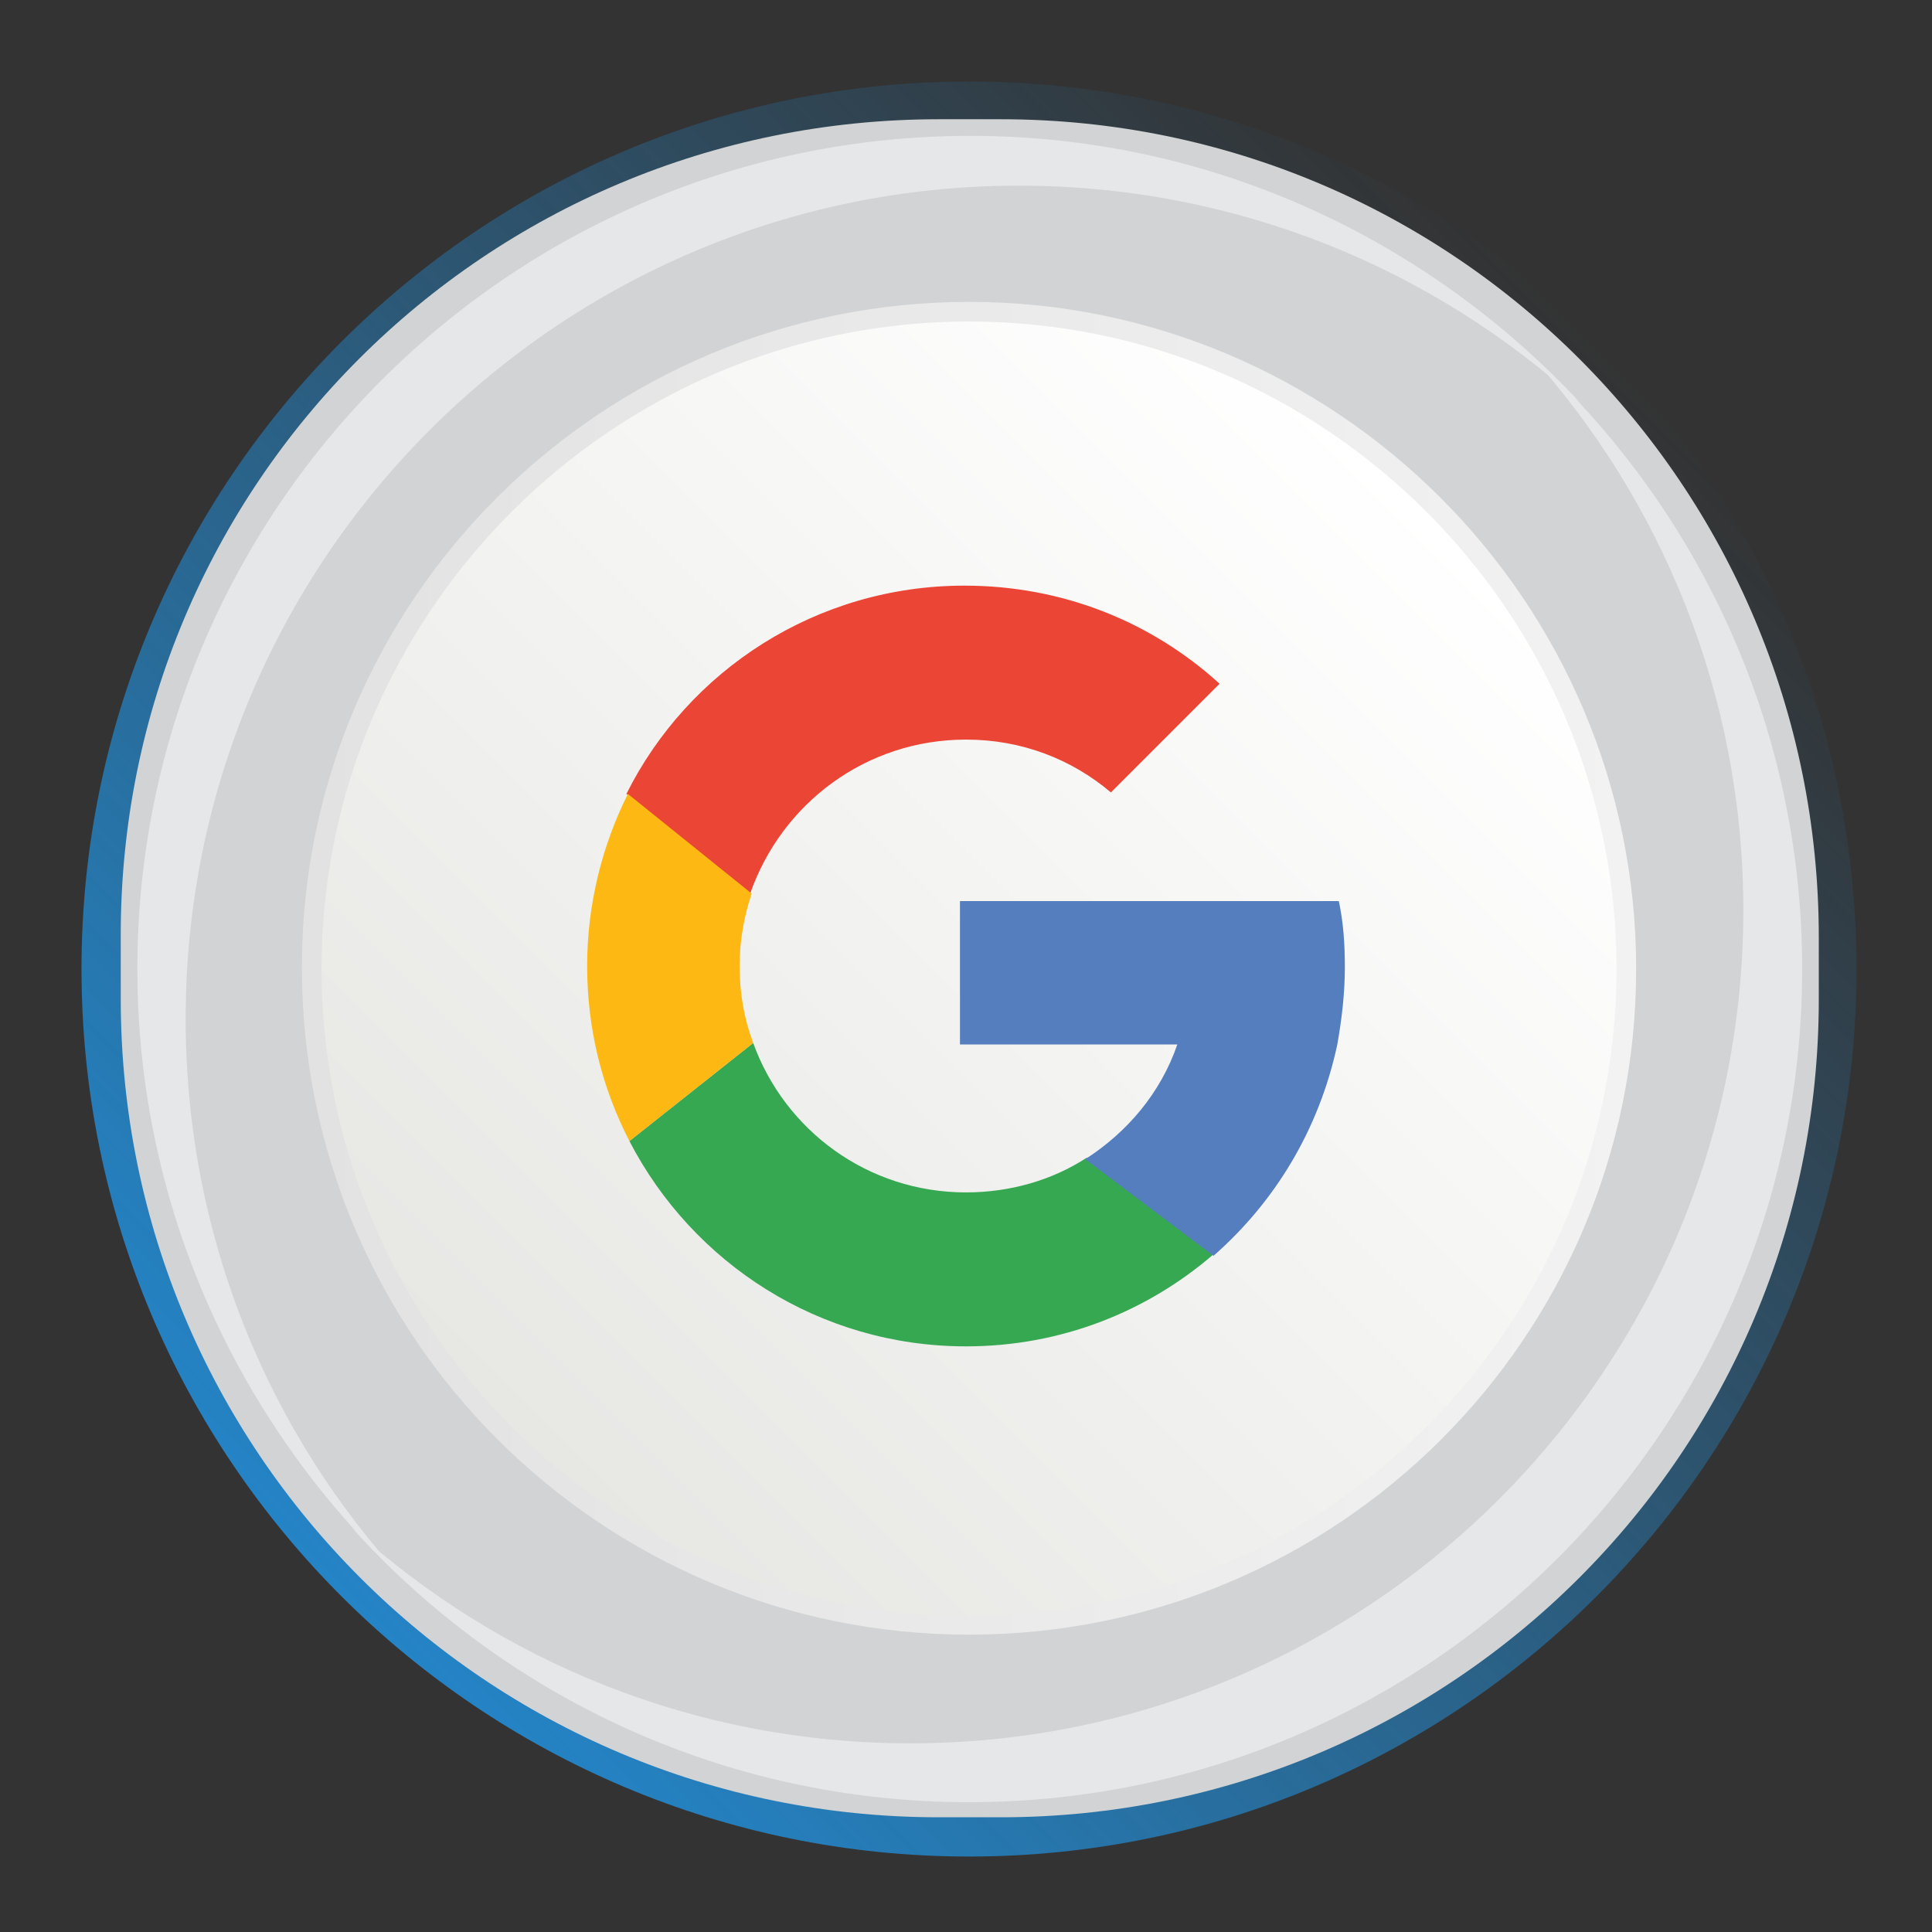 <?xml version="1.0" encoding="utf-8"?>
<!-- Generator: Adobe Illustrator 25.1.0, SVG Export Plug-In . SVG Version: 6.00 Build 0)  -->
<svg version="1.1" id="Layer_1" xmlns="http://www.w3.org/2000/svg" xmlns:xlink="http://www.w3.org/1999/xlink" x="0px" y="0px"
	 viewBox="0 0 128 128" style="enable-background:new 0 0 128 128;" xml:space="preserve">
<rect x="0" y="0" width="128" height="128" fill="#333333" stroke="none"/>
<style type="text/css">
	.st0{fill:url(#line_back_frame-5_1_);}
	.st1{fill:#D1D3D4;}
	.st2{fill:url(#line-5_1_);}
	.st3{fill:url(#white-5_1_);}
	.st4{fill:#E6E7E8;}
	.st5{fill:#36A852;}
	.st6{fill:#EA4535;}
	.st7{fill:#FDB813;}
	.st8{fill:none;stroke:#231F20;stroke-width:2.086389e-02;stroke-miterlimit:10;}
	.st9{fill:#557EBF;}
</style>
<g id="instagram">
	
		<linearGradient id="line_back_frame-5_1_" gradientUnits="userSpaceOnUse" x1="22.704" y1="23.489" x2="105.792" y2="106.577" gradientTransform="matrix(1 0 0 -1 0 129.213)">
		<stop  offset="0" style="stop-color:#2484C6"/>
		<stop  offset="1" style="stop-color:#2484C6;stop-opacity:0"/>
	</linearGradient>
	<path id="line_back_frame-5" class="st0" d="M123,64.2L123,64.2c0,32.4-26.3,58.8-58.8,58.8h0c-32.4,0-58.8-26.3-58.8-58.8v0
		c0-32.4,26.3-58.8,58.8-58.8h0C96.7,5.4,123,31.7,123,64.2z"/>
	<path id="line_gradient_frame" class="st1" d="M62.2,7.9h4.1c30,0,54.2,24.3,54.2,54.2v4.1c0,30-24.3,54.2-54.2,54.2h-4.1
		c-30,0-54.2-24.3-54.2-54.2v-4.1C7.9,32.1,32.2,7.9,62.2,7.9z"/>
	<g id="center_frame__x26__white_line-5">
		
			<linearGradient id="line-5_1_" gradientUnits="userSpaceOnUse" x1="20.086" y1="65.033" x2="108.41" y2="65.033" gradientTransform="matrix(1 0 0 -1 0 129.213)">
			<stop  offset="0" style="stop-color:#E1E2E1"/>
			<stop  offset="1" style="stop-color:#F2F2F2"/>
		</linearGradient>
		<path id="line-5" class="st2" d="M64.2,108.3c-24.4,0-44.2-19.8-44.2-44.2S39.9,20,64.2,20s44.2,19.8,44.2,44.2
			S88.6,108.3,64.2,108.3z"/>
		
			<linearGradient id="white-5_1_" gradientUnits="userSpaceOnUse" x1="33.895" y1="34.68" x2="94.601" y2="95.386" gradientTransform="matrix(1 0 0 -1 0 129.213)">
			<stop  offset="0" style="stop-color:#E7E7E4"/>
			<stop  offset="1" style="stop-color:#FFFFFF"/>
		</linearGradient>
		<path id="white-5" class="st3" d="M64.2,107.1c-23.7,0-42.9-19.3-42.9-42.9s19.3-42.9,42.9-42.9s42.9,19.3,42.9,42.9
			S87.9,107.1,64.2,107.1L64.2,107.1z"/>
	</g>
	<g id="lights-5">
		<path id="dark_color-5" class="st4" d="M104.8,26.8c-9.8-9-22.9-14.5-37.3-14.5c-30.4,0-55.2,24.7-55.2,55.2
			c0,14.4,5.5,27.5,14.6,37.3C16,94.7,9.1,80.2,9.1,64.2C9.1,33.8,33.8,9,64.3,9C80.3,9,94.7,15.9,104.8,26.8L104.8,26.8z"/>
		<path id="light_color-5" class="st4" d="M119.4,64.2c0,30.4-24.7,55.2-55.2,55.2c-16.2,0-30.8-7-40.9-18.2
			c9.8,8.9,22.8,14.3,37,14.3c30.4,0,55.2-24.7,55.2-55.2c0-14.2-5.4-27.2-14.3-37C112.4,33.4,119.4,48,119.4,64.2L119.4,64.2z"/>
	</g>
	<g>
		<path class="st5" d="M64,79c-6.5,0-12-4.1-14.1-9.9h0l-8.2,6.5c4.2,8.1,12.6,13.6,22.3,13.6c6.3,0,12-2.3,16.4-6.1L72,76.7
			C69.7,78.2,66.9,79,64,79z"/>
		<path class="st6" d="M64,49c3.7,0,7,1.3,9.6,3.5l7.2-7.2c-4.5-4.1-10.4-6.5-16.9-6.5c-9.8,0-18.3,5.6-22.4,13.8l8.2,6.6
			C51.8,53.2,57.4,49,64,49z"/>
		<path class="st7" d="M49,64c0-1.7,0.3-3.3,0.8-4.8l-8.2-6.6c-1.7,3.4-2.7,7.3-2.7,11.4c0,4.2,1,8.1,2.8,11.6l8.2-6.5
			C49.3,67.5,49,65.8,49,64z"/>
		<path class="st8" d="M49.8,59.2L49.8,59.2L49.8,59.2z M73.6,52.5L73.6,52.5L73.6,52.5z"/>
		<path class="st9" d="M88.7,59.7H78.3H63.6v9.5h14.4c-1.1,3.2-3.3,5.8-6.1,7.6l8.5,6.4c4.1-3.6,7-8.4,8.2-14
			c0.3-1.7,0.5-3.4,0.5-5.1C89.1,62.5,89,61.1,88.7,59.7z"/>
	</g>
</g>
</svg>
